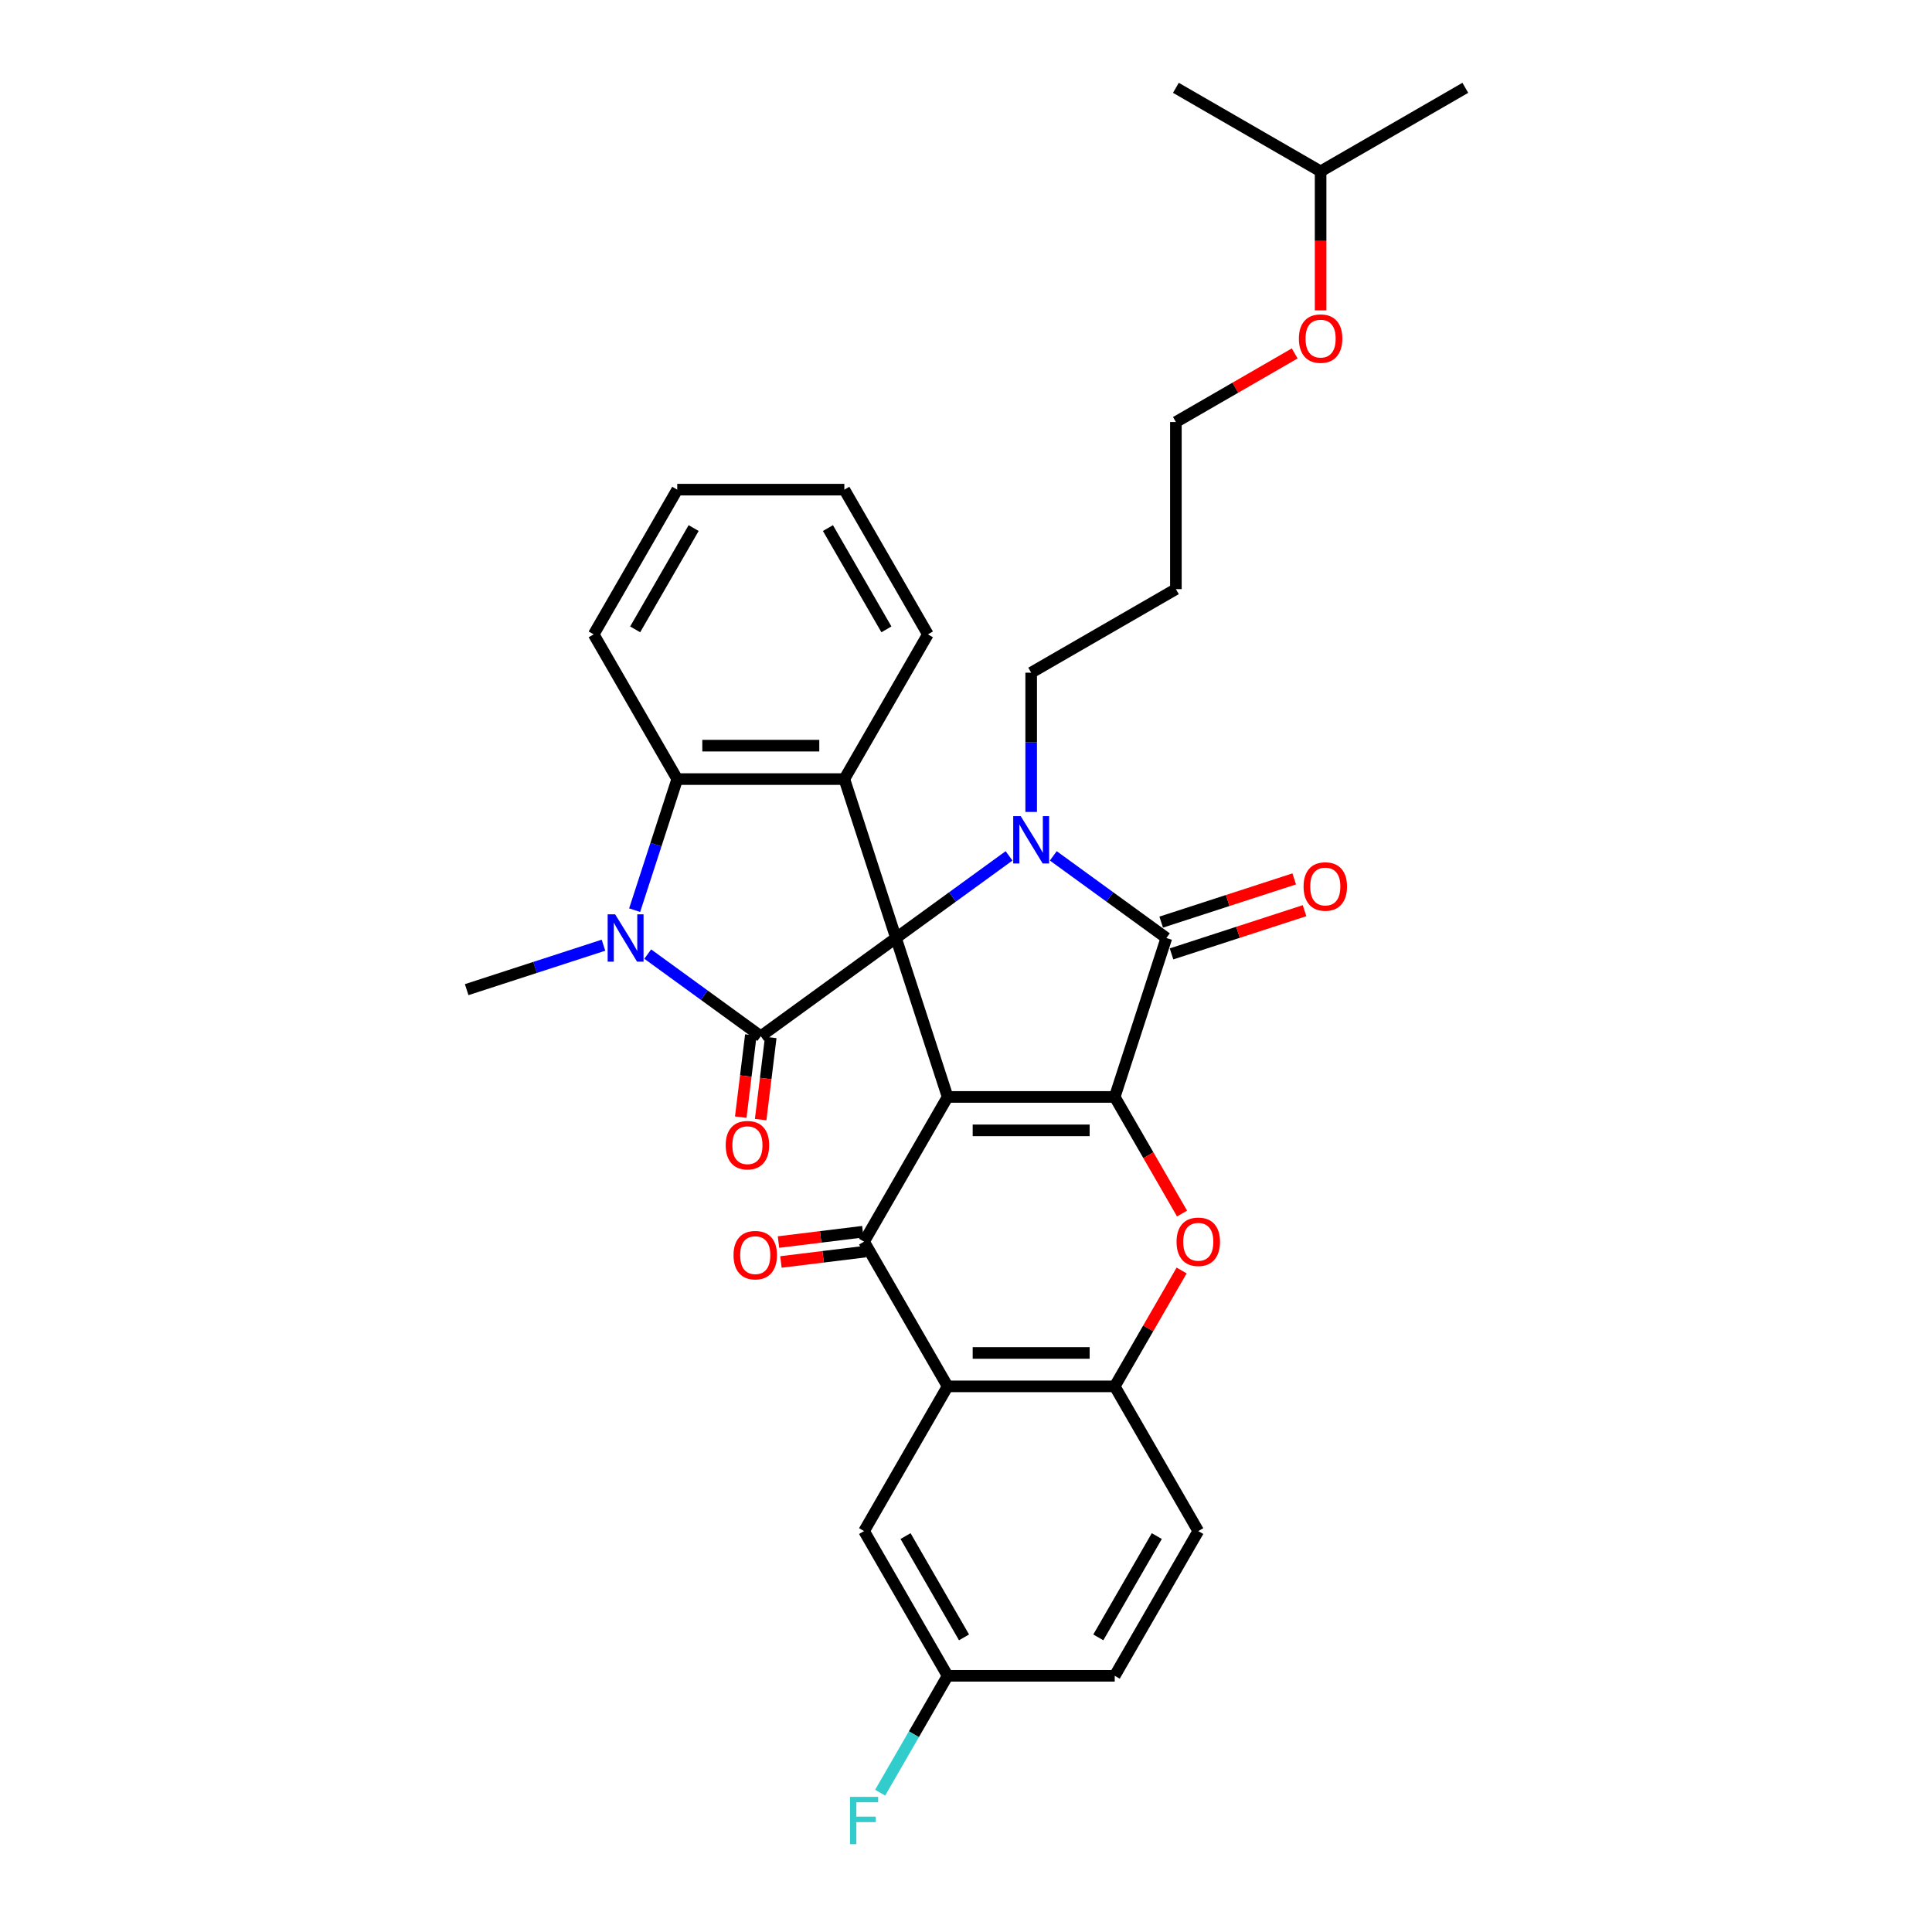 <?xml version='1.0' encoding='iso-8859-1'?>
<svg version='1.1' baseProfile='full'
              xmlns='http://www.w3.org/2000/svg'
                      xmlns:rdkit='http://www.rdkit.org/xml'
                      xmlns:xlink='http://www.w3.org/1999/xlink'
                  xml:space='preserve'
width='1000px' height='1000px' viewBox='0 0 1000 1000'>
<!-- END OF HEADER -->
<rect style='opacity:1.0;fill:#FFFFFF;stroke:none' width='1000' height='1000' x='0' y='0'> </rect>
<path class='bond-0' d='M 463.759,485.512 L 490.487,567.772' style='fill:none;fill-rule:evenodd;stroke:#000000;stroke-width:6px;stroke-linecap:butt;stroke-linejoin:miter;stroke-opacity:1' />
<path class='bond-2' d='M 463.759,485.512 L 493.021,464.253' style='fill:none;fill-rule:evenodd;stroke:#000000;stroke-width:6px;stroke-linecap:butt;stroke-linejoin:miter;stroke-opacity:1' />
<path class='bond-2' d='M 493.021,464.253 L 522.282,442.993' style='fill:none;fill-rule:evenodd;stroke:#0000FF;stroke-width:6px;stroke-linecap:butt;stroke-linejoin:miter;stroke-opacity:1' />
<path class='bond-3' d='M 463.759,485.512 L 393.785,536.352' style='fill:none;fill-rule:evenodd;stroke:#000000;stroke-width:6px;stroke-linecap:butt;stroke-linejoin:miter;stroke-opacity:1' />
<path class='bond-7' d='M 463.759,485.512 L 437.031,403.253' style='fill:none;fill-rule:evenodd;stroke:#000000;stroke-width:6px;stroke-linecap:butt;stroke-linejoin:miter;stroke-opacity:1' />
<path class='bond-1' d='M 490.487,567.772 L 576.98,567.772' style='fill:none;fill-rule:evenodd;stroke:#000000;stroke-width:6px;stroke-linecap:butt;stroke-linejoin:miter;stroke-opacity:1' />
<path class='bond-1' d='M 503.461,585.071 L 564.006,585.071' style='fill:none;fill-rule:evenodd;stroke:#000000;stroke-width:6px;stroke-linecap:butt;stroke-linejoin:miter;stroke-opacity:1' />
<path class='bond-5' d='M 490.487,567.772 L 447.241,642.677' style='fill:none;fill-rule:evenodd;stroke:#000000;stroke-width:6px;stroke-linecap:butt;stroke-linejoin:miter;stroke-opacity:1' />
<path class='bond-8' d='M 576.98,567.772 L 594.404,597.951' style='fill:none;fill-rule:evenodd;stroke:#000000;stroke-width:6px;stroke-linecap:butt;stroke-linejoin:miter;stroke-opacity:1' />
<path class='bond-8' d='M 594.404,597.951 L 611.827,628.129' style='fill:none;fill-rule:evenodd;stroke:#FF0000;stroke-width:6px;stroke-linecap:butt;stroke-linejoin:miter;stroke-opacity:1' />
<path class='bond-33' d='M 576.98,567.772 L 603.708,485.512' style='fill:none;fill-rule:evenodd;stroke:#000000;stroke-width:6px;stroke-linecap:butt;stroke-linejoin:miter;stroke-opacity:1' />
<path class='bond-4' d='M 545.185,442.993 L 574.447,464.253' style='fill:none;fill-rule:evenodd;stroke:#0000FF;stroke-width:6px;stroke-linecap:butt;stroke-linejoin:miter;stroke-opacity:1' />
<path class='bond-4' d='M 574.447,464.253 L 603.708,485.512' style='fill:none;fill-rule:evenodd;stroke:#000000;stroke-width:6px;stroke-linecap:butt;stroke-linejoin:miter;stroke-opacity:1' />
<path class='bond-17' d='M 533.734,420.263 L 533.734,384.222' style='fill:none;fill-rule:evenodd;stroke:#0000FF;stroke-width:6px;stroke-linecap:butt;stroke-linejoin:miter;stroke-opacity:1' />
<path class='bond-17' d='M 533.734,384.222 L 533.734,348.18' style='fill:none;fill-rule:evenodd;stroke:#000000;stroke-width:6px;stroke-linecap:butt;stroke-linejoin:miter;stroke-opacity:1' />
<path class='bond-6' d='M 393.785,536.352 L 364.524,515.092' style='fill:none;fill-rule:evenodd;stroke:#000000;stroke-width:6px;stroke-linecap:butt;stroke-linejoin:miter;stroke-opacity:1' />
<path class='bond-6' d='M 364.524,515.092 L 335.262,493.833' style='fill:none;fill-rule:evenodd;stroke:#0000FF;stroke-width:6px;stroke-linecap:butt;stroke-linejoin:miter;stroke-opacity:1' />
<path class='bond-12' d='M 388.634,535.719 L 386.023,556.979' style='fill:none;fill-rule:evenodd;stroke:#000000;stroke-width:6px;stroke-linecap:butt;stroke-linejoin:miter;stroke-opacity:1' />
<path class='bond-12' d='M 386.023,556.979 L 383.412,578.24' style='fill:none;fill-rule:evenodd;stroke:#FF0000;stroke-width:6px;stroke-linecap:butt;stroke-linejoin:miter;stroke-opacity:1' />
<path class='bond-12' d='M 398.936,536.984 L 396.325,558.245' style='fill:none;fill-rule:evenodd;stroke:#000000;stroke-width:6px;stroke-linecap:butt;stroke-linejoin:miter;stroke-opacity:1' />
<path class='bond-12' d='M 396.325,558.245 L 393.714,579.505' style='fill:none;fill-rule:evenodd;stroke:#FF0000;stroke-width:6px;stroke-linecap:butt;stroke-linejoin:miter;stroke-opacity:1' />
<path class='bond-13' d='M 606.381,493.738 L 640.807,482.553' style='fill:none;fill-rule:evenodd;stroke:#000000;stroke-width:6px;stroke-linecap:butt;stroke-linejoin:miter;stroke-opacity:1' />
<path class='bond-13' d='M 640.807,482.553 L 675.234,471.367' style='fill:none;fill-rule:evenodd;stroke:#FF0000;stroke-width:6px;stroke-linecap:butt;stroke-linejoin:miter;stroke-opacity:1' />
<path class='bond-13' d='M 601.035,477.287 L 635.462,466.101' style='fill:none;fill-rule:evenodd;stroke:#000000;stroke-width:6px;stroke-linecap:butt;stroke-linejoin:miter;stroke-opacity:1' />
<path class='bond-13' d='M 635.462,466.101 L 669.889,454.915' style='fill:none;fill-rule:evenodd;stroke:#FF0000;stroke-width:6px;stroke-linecap:butt;stroke-linejoin:miter;stroke-opacity:1' />
<path class='bond-9' d='M 447.241,642.677 L 490.487,717.583' style='fill:none;fill-rule:evenodd;stroke:#000000;stroke-width:6px;stroke-linecap:butt;stroke-linejoin:miter;stroke-opacity:1' />
<path class='bond-14' d='M 446.608,637.527 L 424.777,640.208' style='fill:none;fill-rule:evenodd;stroke:#000000;stroke-width:6px;stroke-linecap:butt;stroke-linejoin:miter;stroke-opacity:1' />
<path class='bond-14' d='M 424.777,640.208 L 402.946,642.889' style='fill:none;fill-rule:evenodd;stroke:#FF0000;stroke-width:6px;stroke-linecap:butt;stroke-linejoin:miter;stroke-opacity:1' />
<path class='bond-14' d='M 447.873,647.828 L 426.042,650.509' style='fill:none;fill-rule:evenodd;stroke:#000000;stroke-width:6px;stroke-linecap:butt;stroke-linejoin:miter;stroke-opacity:1' />
<path class='bond-14' d='M 426.042,650.509 L 404.211,653.191' style='fill:none;fill-rule:evenodd;stroke:#FF0000;stroke-width:6px;stroke-linecap:butt;stroke-linejoin:miter;stroke-opacity:1' />
<path class='bond-19' d='M 312.359,489.233 L 276.955,500.737' style='fill:none;fill-rule:evenodd;stroke:#0000FF;stroke-width:6px;stroke-linecap:butt;stroke-linejoin:miter;stroke-opacity:1' />
<path class='bond-19' d='M 276.955,500.737 L 241.551,512.24' style='fill:none;fill-rule:evenodd;stroke:#000000;stroke-width:6px;stroke-linecap:butt;stroke-linejoin:miter;stroke-opacity:1' />
<path class='bond-32' d='M 328.493,471.103 L 339.516,437.178' style='fill:none;fill-rule:evenodd;stroke:#0000FF;stroke-width:6px;stroke-linecap:butt;stroke-linejoin:miter;stroke-opacity:1' />
<path class='bond-32' d='M 339.516,437.178 L 350.538,403.253' style='fill:none;fill-rule:evenodd;stroke:#000000;stroke-width:6px;stroke-linecap:butt;stroke-linejoin:miter;stroke-opacity:1' />
<path class='bond-10' d='M 437.031,403.253 L 350.538,403.253' style='fill:none;fill-rule:evenodd;stroke:#000000;stroke-width:6px;stroke-linecap:butt;stroke-linejoin:miter;stroke-opacity:1' />
<path class='bond-10' d='M 424.058,385.954 L 363.512,385.954' style='fill:none;fill-rule:evenodd;stroke:#000000;stroke-width:6px;stroke-linecap:butt;stroke-linejoin:miter;stroke-opacity:1' />
<path class='bond-20' d='M 437.031,403.253 L 480.278,328.348' style='fill:none;fill-rule:evenodd;stroke:#000000;stroke-width:6px;stroke-linecap:butt;stroke-linejoin:miter;stroke-opacity:1' />
<path class='bond-35' d='M 611.608,657.606 L 594.294,687.594' style='fill:none;fill-rule:evenodd;stroke:#FF0000;stroke-width:6px;stroke-linecap:butt;stroke-linejoin:miter;stroke-opacity:1' />
<path class='bond-35' d='M 594.294,687.594 L 576.98,717.583' style='fill:none;fill-rule:evenodd;stroke:#000000;stroke-width:6px;stroke-linecap:butt;stroke-linejoin:miter;stroke-opacity:1' />
<path class='bond-11' d='M 490.487,717.583 L 576.98,717.583' style='fill:none;fill-rule:evenodd;stroke:#000000;stroke-width:6px;stroke-linecap:butt;stroke-linejoin:miter;stroke-opacity:1' />
<path class='bond-11' d='M 503.461,700.284 L 564.006,700.284' style='fill:none;fill-rule:evenodd;stroke:#000000;stroke-width:6px;stroke-linecap:butt;stroke-linejoin:miter;stroke-opacity:1' />
<path class='bond-15' d='M 490.487,717.583 L 447.241,792.488' style='fill:none;fill-rule:evenodd;stroke:#000000;stroke-width:6px;stroke-linecap:butt;stroke-linejoin:miter;stroke-opacity:1' />
<path class='bond-23' d='M 350.538,403.253 L 307.292,328.348' style='fill:none;fill-rule:evenodd;stroke:#000000;stroke-width:6px;stroke-linecap:butt;stroke-linejoin:miter;stroke-opacity:1' />
<path class='bond-16' d='M 576.98,717.583 L 620.227,792.488' style='fill:none;fill-rule:evenodd;stroke:#000000;stroke-width:6px;stroke-linecap:butt;stroke-linejoin:miter;stroke-opacity:1' />
<path class='bond-18' d='M 447.241,792.488 L 490.487,867.393' style='fill:none;fill-rule:evenodd;stroke:#000000;stroke-width:6px;stroke-linecap:butt;stroke-linejoin:miter;stroke-opacity:1' />
<path class='bond-18' d='M 468.709,795.074 L 498.981,847.508' style='fill:none;fill-rule:evenodd;stroke:#000000;stroke-width:6px;stroke-linecap:butt;stroke-linejoin:miter;stroke-opacity:1' />
<path class='bond-36' d='M 620.227,792.488 L 576.98,867.393' style='fill:none;fill-rule:evenodd;stroke:#000000;stroke-width:6px;stroke-linecap:butt;stroke-linejoin:miter;stroke-opacity:1' />
<path class='bond-36' d='M 598.759,795.074 L 568.486,847.508' style='fill:none;fill-rule:evenodd;stroke:#000000;stroke-width:6px;stroke-linecap:butt;stroke-linejoin:miter;stroke-opacity:1' />
<path class='bond-24' d='M 533.734,348.18 L 608.639,304.934' style='fill:none;fill-rule:evenodd;stroke:#000000;stroke-width:6px;stroke-linecap:butt;stroke-linejoin:miter;stroke-opacity:1' />
<path class='bond-21' d='M 490.487,867.393 L 576.98,867.393' style='fill:none;fill-rule:evenodd;stroke:#000000;stroke-width:6px;stroke-linecap:butt;stroke-linejoin:miter;stroke-opacity:1' />
<path class='bond-22' d='M 490.487,867.393 L 473.024,897.641' style='fill:none;fill-rule:evenodd;stroke:#000000;stroke-width:6px;stroke-linecap:butt;stroke-linejoin:miter;stroke-opacity:1' />
<path class='bond-22' d='M 473.024,897.641 L 455.56,927.888' style='fill:none;fill-rule:evenodd;stroke:#33CCCC;stroke-width:6px;stroke-linecap:butt;stroke-linejoin:miter;stroke-opacity:1' />
<path class='bond-28' d='M 480.278,328.348 L 437.031,253.442' style='fill:none;fill-rule:evenodd;stroke:#000000;stroke-width:6px;stroke-linecap:butt;stroke-linejoin:miter;stroke-opacity:1' />
<path class='bond-28' d='M 458.81,325.761 L 428.537,273.327' style='fill:none;fill-rule:evenodd;stroke:#000000;stroke-width:6px;stroke-linecap:butt;stroke-linejoin:miter;stroke-opacity:1' />
<path class='bond-34' d='M 307.292,328.348 L 350.538,253.442' style='fill:none;fill-rule:evenodd;stroke:#000000;stroke-width:6px;stroke-linecap:butt;stroke-linejoin:miter;stroke-opacity:1' />
<path class='bond-34' d='M 328.76,325.761 L 359.033,273.327' style='fill:none;fill-rule:evenodd;stroke:#000000;stroke-width:6px;stroke-linecap:butt;stroke-linejoin:miter;stroke-opacity:1' />
<path class='bond-26' d='M 608.639,304.934 L 608.639,218.441' style='fill:none;fill-rule:evenodd;stroke:#000000;stroke-width:6px;stroke-linecap:butt;stroke-linejoin:miter;stroke-opacity:1' />
<path class='bond-25' d='M 670.138,182.934 L 639.388,200.687' style='fill:none;fill-rule:evenodd;stroke:#FF0000;stroke-width:6px;stroke-linecap:butt;stroke-linejoin:miter;stroke-opacity:1' />
<path class='bond-25' d='M 639.388,200.687 L 608.639,218.441' style='fill:none;fill-rule:evenodd;stroke:#000000;stroke-width:6px;stroke-linecap:butt;stroke-linejoin:miter;stroke-opacity:1' />
<path class='bond-27' d='M 683.544,160.646 L 683.544,124.674' style='fill:none;fill-rule:evenodd;stroke:#FF0000;stroke-width:6px;stroke-linecap:butt;stroke-linejoin:miter;stroke-opacity:1' />
<path class='bond-27' d='M 683.544,124.674 L 683.544,88.701' style='fill:none;fill-rule:evenodd;stroke:#000000;stroke-width:6px;stroke-linecap:butt;stroke-linejoin:miter;stroke-opacity:1' />
<path class='bond-30' d='M 683.544,88.701 L 758.449,45.455' style='fill:none;fill-rule:evenodd;stroke:#000000;stroke-width:6px;stroke-linecap:butt;stroke-linejoin:miter;stroke-opacity:1' />
<path class='bond-31' d='M 683.544,88.701 L 608.639,45.455' style='fill:none;fill-rule:evenodd;stroke:#000000;stroke-width:6px;stroke-linecap:butt;stroke-linejoin:miter;stroke-opacity:1' />
<path class='bond-29' d='M 437.031,253.442 L 350.538,253.442' style='fill:none;fill-rule:evenodd;stroke:#000000;stroke-width:6px;stroke-linecap:butt;stroke-linejoin:miter;stroke-opacity:1' />
<path  class='atom-3' d='M 528.319 422.426
L 536.346 435.4
Q 537.141 436.68, 538.422 438.998
Q 539.702 441.316, 539.771 441.454
L 539.771 422.426
L 543.023 422.426
L 543.023 446.921
L 539.667 446.921
L 531.052 432.736
Q 530.049 431.075, 528.977 429.172
Q 527.939 427.269, 527.627 426.681
L 527.627 446.921
L 524.444 446.921
L 524.444 422.426
L 528.319 422.426
' fill='#0000FF'/>
<path  class='atom-7' d='M 318.396 473.265
L 326.423 486.239
Q 327.218 487.519, 328.499 489.837
Q 329.779 492.155, 329.848 492.294
L 329.848 473.265
L 333.1 473.265
L 333.1 497.76
L 329.744 497.76
L 321.129 483.575
Q 320.126 481.914, 319.054 480.012
Q 318.016 478.109, 317.704 477.521
L 317.704 497.76
L 314.521 497.76
L 314.521 473.265
L 318.396 473.265
' fill='#0000FF'/>
<path  class='atom-9' d='M 608.983 642.747
Q 608.983 636.865, 611.889 633.578
Q 614.795 630.292, 620.227 630.292
Q 625.658 630.292, 628.565 633.578
Q 631.471 636.865, 631.471 642.747
Q 631.471 648.697, 628.53 652.088
Q 625.589 655.444, 620.227 655.444
Q 614.829 655.444, 611.889 652.088
Q 608.983 648.732, 608.983 642.747
M 620.227 652.676
Q 623.963 652.676, 625.97 650.185
Q 628.011 647.659, 628.011 642.747
Q 628.011 637.938, 625.97 635.516
Q 623.963 633.059, 620.227 633.059
Q 616.49 633.059, 614.449 635.481
Q 612.442 637.903, 612.442 642.747
Q 612.442 647.694, 614.449 650.185
Q 616.49 652.676, 620.227 652.676
' fill='#FF0000'/>
<path  class='atom-13' d='M 375.624 592.746
Q 375.624 586.864, 378.53 583.578
Q 381.436 580.291, 386.868 580.291
Q 392.299 580.291, 395.206 583.578
Q 398.112 586.864, 398.112 592.746
Q 398.112 598.697, 395.171 602.087
Q 392.23 605.443, 386.868 605.443
Q 381.47 605.443, 378.53 602.087
Q 375.624 598.731, 375.624 592.746
M 386.868 602.675
Q 390.604 602.675, 392.611 600.184
Q 394.652 597.659, 394.652 592.746
Q 394.652 587.937, 392.611 585.515
Q 390.604 583.059, 386.868 583.059
Q 383.131 583.059, 381.09 585.48
Q 379.083 587.902, 379.083 592.746
Q 379.083 597.693, 381.09 600.184
Q 383.131 602.675, 386.868 602.675
' fill='#FF0000'/>
<path  class='atom-14' d='M 674.724 458.854
Q 674.724 452.972, 677.63 449.686
Q 680.536 446.399, 685.968 446.399
Q 691.399 446.399, 694.306 449.686
Q 697.212 452.972, 697.212 458.854
Q 697.212 464.805, 694.271 468.195
Q 691.33 471.551, 685.968 471.551
Q 680.571 471.551, 677.63 468.195
Q 674.724 464.839, 674.724 458.854
M 685.968 468.783
Q 689.704 468.783, 691.711 466.292
Q 693.752 463.767, 693.752 458.854
Q 693.752 454.045, 691.711 451.623
Q 689.704 449.167, 685.968 449.167
Q 682.231 449.167, 680.19 451.588
Q 678.183 454.01, 678.183 458.854
Q 678.183 463.801, 680.19 466.292
Q 682.231 468.783, 685.968 468.783
' fill='#FF0000'/>
<path  class='atom-15' d='M 379.672 649.664
Q 379.672 643.782, 382.578 640.496
Q 385.484 637.209, 390.916 637.209
Q 396.347 637.209, 399.254 640.496
Q 402.16 643.782, 402.16 649.664
Q 402.16 655.615, 399.219 659.005
Q 396.278 662.361, 390.916 662.361
Q 385.519 662.361, 382.578 659.005
Q 379.672 655.649, 379.672 649.664
M 390.916 659.593
Q 394.652 659.593, 396.659 657.102
Q 398.7 654.577, 398.7 649.664
Q 398.7 644.855, 396.659 642.433
Q 394.652 639.977, 390.916 639.977
Q 387.179 639.977, 385.138 642.399
Q 383.131 644.82, 383.131 649.664
Q 383.131 654.611, 385.138 657.102
Q 387.179 659.593, 390.916 659.593
' fill='#FF0000'/>
<path  class='atom-23' d='M 439.958 930.051
L 454.523 930.051
L 454.523 932.853
L 443.245 932.853
L 443.245 940.291
L 453.278 940.291
L 453.278 943.128
L 443.245 943.128
L 443.245 954.545
L 439.958 954.545
L 439.958 930.051
' fill='#33CCCC'/>
<path  class='atom-26' d='M 672.3 175.263
Q 672.3 169.382, 675.206 166.095
Q 678.112 162.808, 683.544 162.808
Q 688.976 162.808, 691.882 166.095
Q 694.788 169.382, 694.788 175.263
Q 694.788 181.214, 691.847 184.605
Q 688.907 187.96, 683.544 187.96
Q 678.147 187.96, 675.206 184.605
Q 672.3 181.249, 672.3 175.263
M 683.544 185.193
Q 687.28 185.193, 689.287 182.702
Q 691.328 180.176, 691.328 175.263
Q 691.328 170.454, 689.287 168.032
Q 687.28 165.576, 683.544 165.576
Q 679.807 165.576, 677.766 167.998
Q 675.76 170.42, 675.76 175.263
Q 675.76 180.211, 677.766 182.702
Q 679.807 185.193, 683.544 185.193
' fill='#FF0000'/>
</svg>
